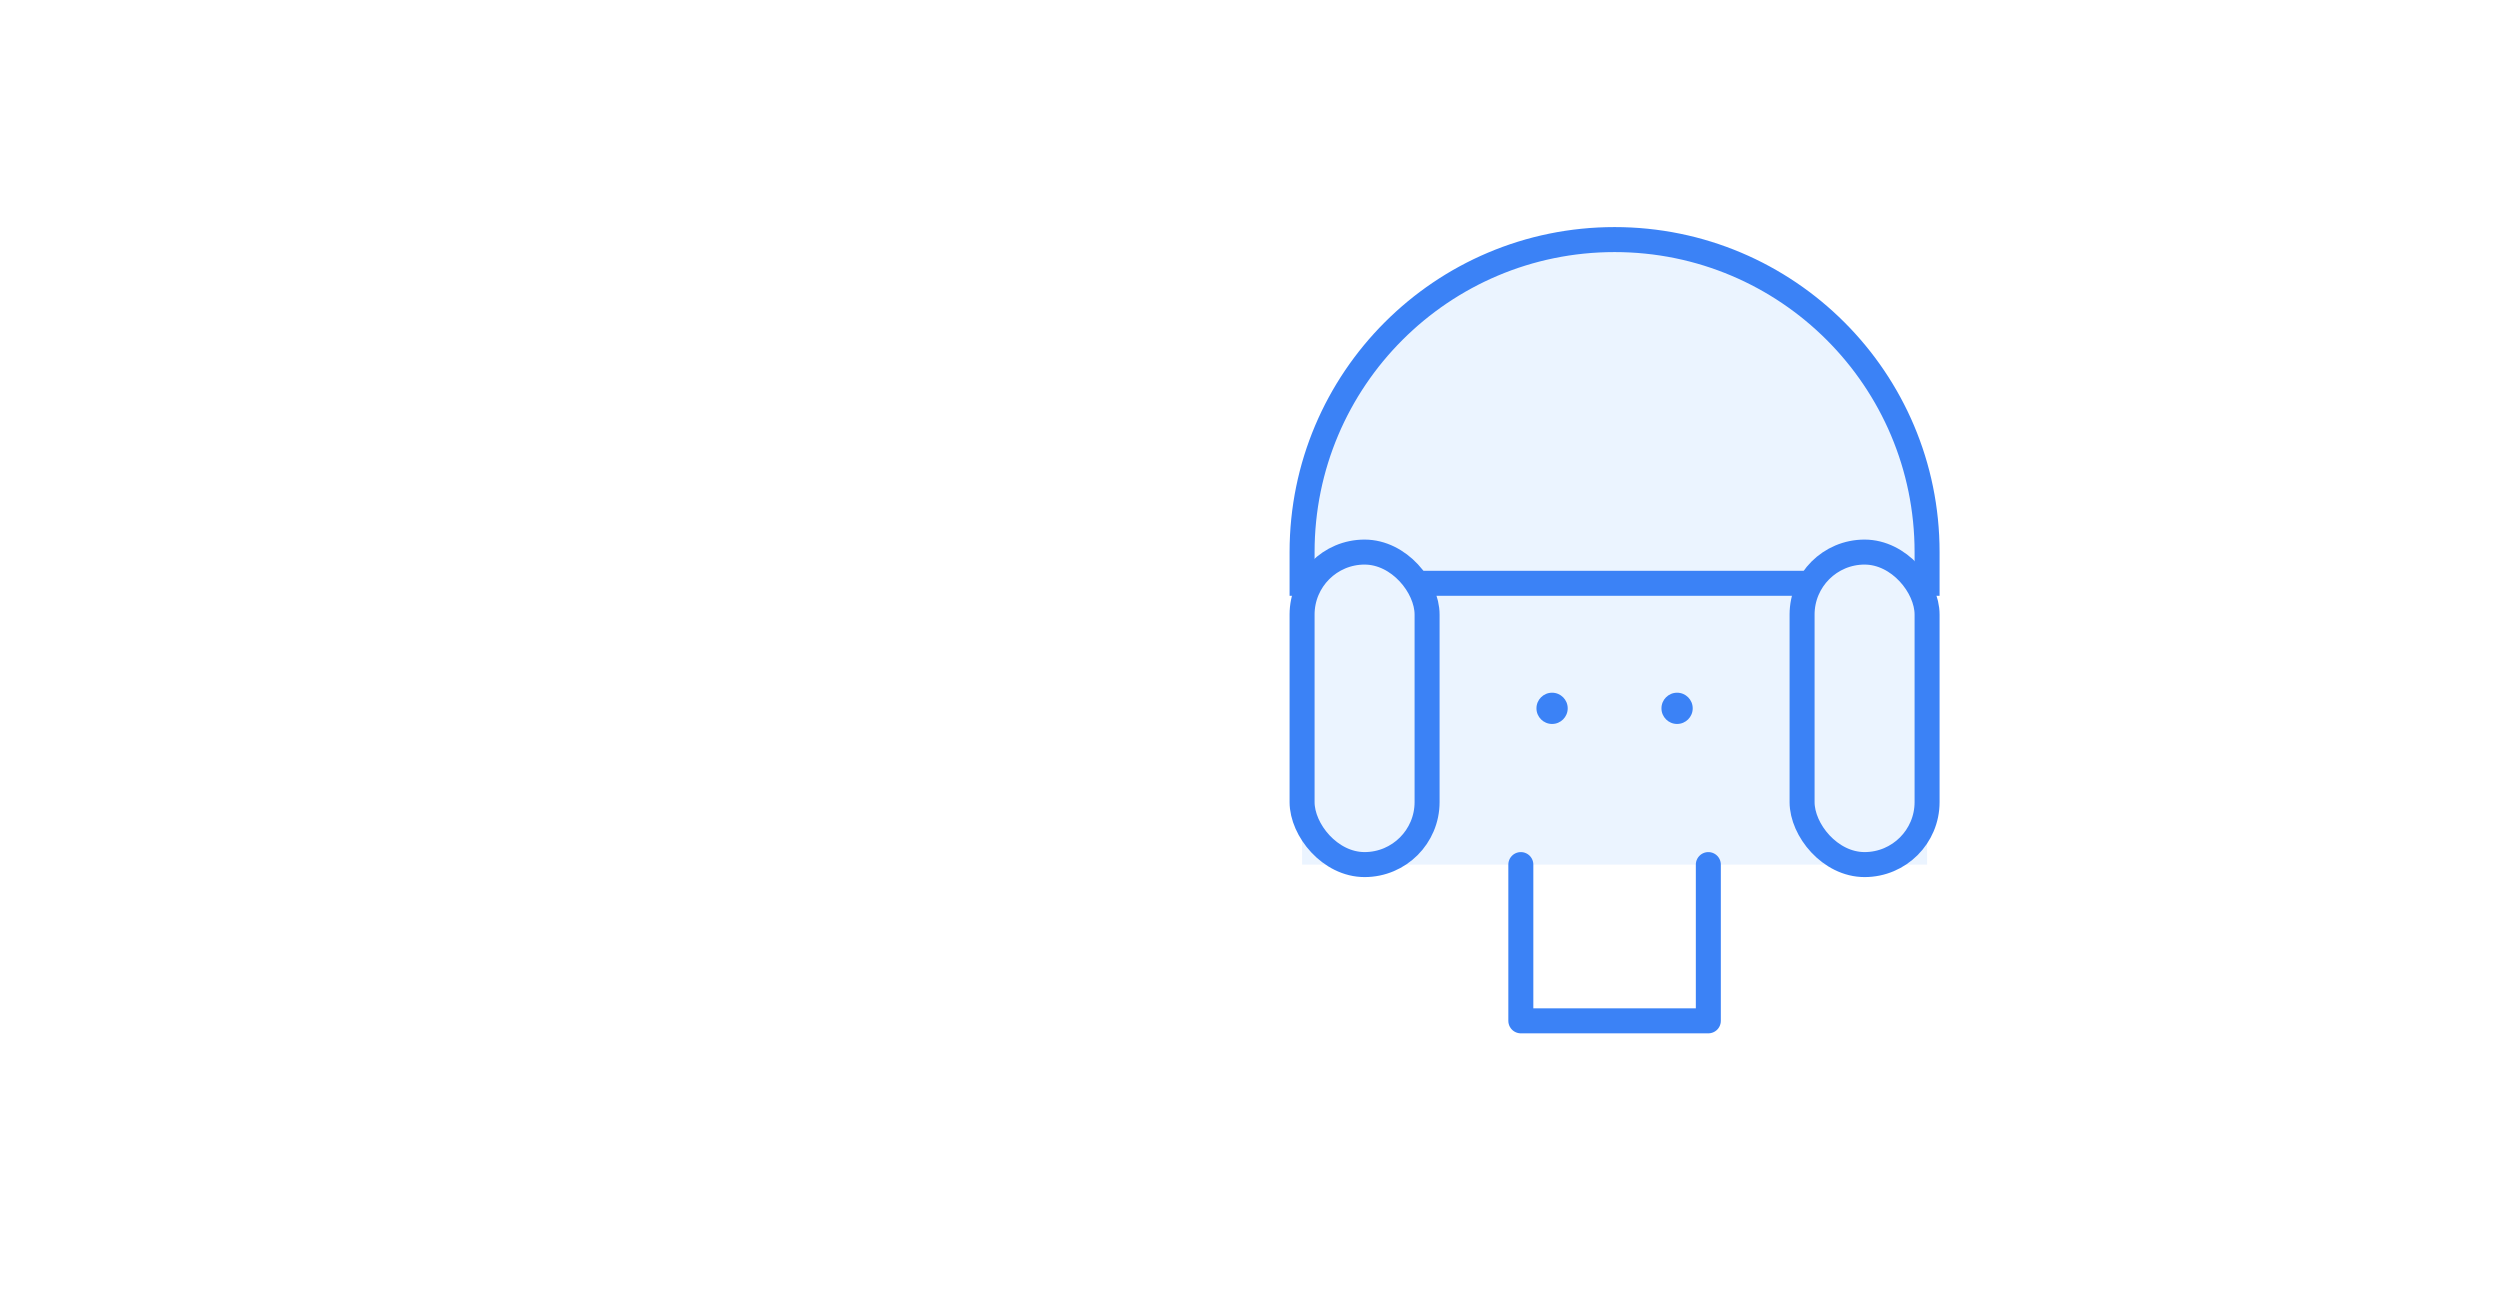 <?xml version="1.0" encoding="utf-8"?>
<svg xmlns="http://www.w3.org/2000/svg" fill="none" height="630" width="1200">
  <path d="M0 0h1200v630H0z" fill="#fff"/>
  <g transform="matrix(1.5 0 0 1.5 400 115)">
    <path d="M150 100C150 44.772 194.772 0 250 0s100 44.772 100 100v100H150z" fill="#EBF4FF"/>
    <path d="M150 100C150 44.772 194.772 0 250 0s100 44.772 100 100v10H150z" stroke="#3B82F6" stroke-width="8"/>
    <rect fill="#EBF4FF" height="100" rx="20" stroke="#3B82F6" stroke-width="8" width="40" x="150" y="100"/>
    <rect fill="#EBF4FF" height="100" rx="20" stroke="#3B82F6" stroke-width="8" width="40" x="310" y="100"/>
    <path d="M220 200v50h60v-50" stroke="#3B82F6" stroke-linecap="round" stroke-linejoin="round" stroke-width="8"/>
    <circle cx="230" cy="150" fill="#3B82F6" r="5"/>
    <circle cx="270" cy="150" fill="#3B82F6" r="5"/>
  </g>
</svg>